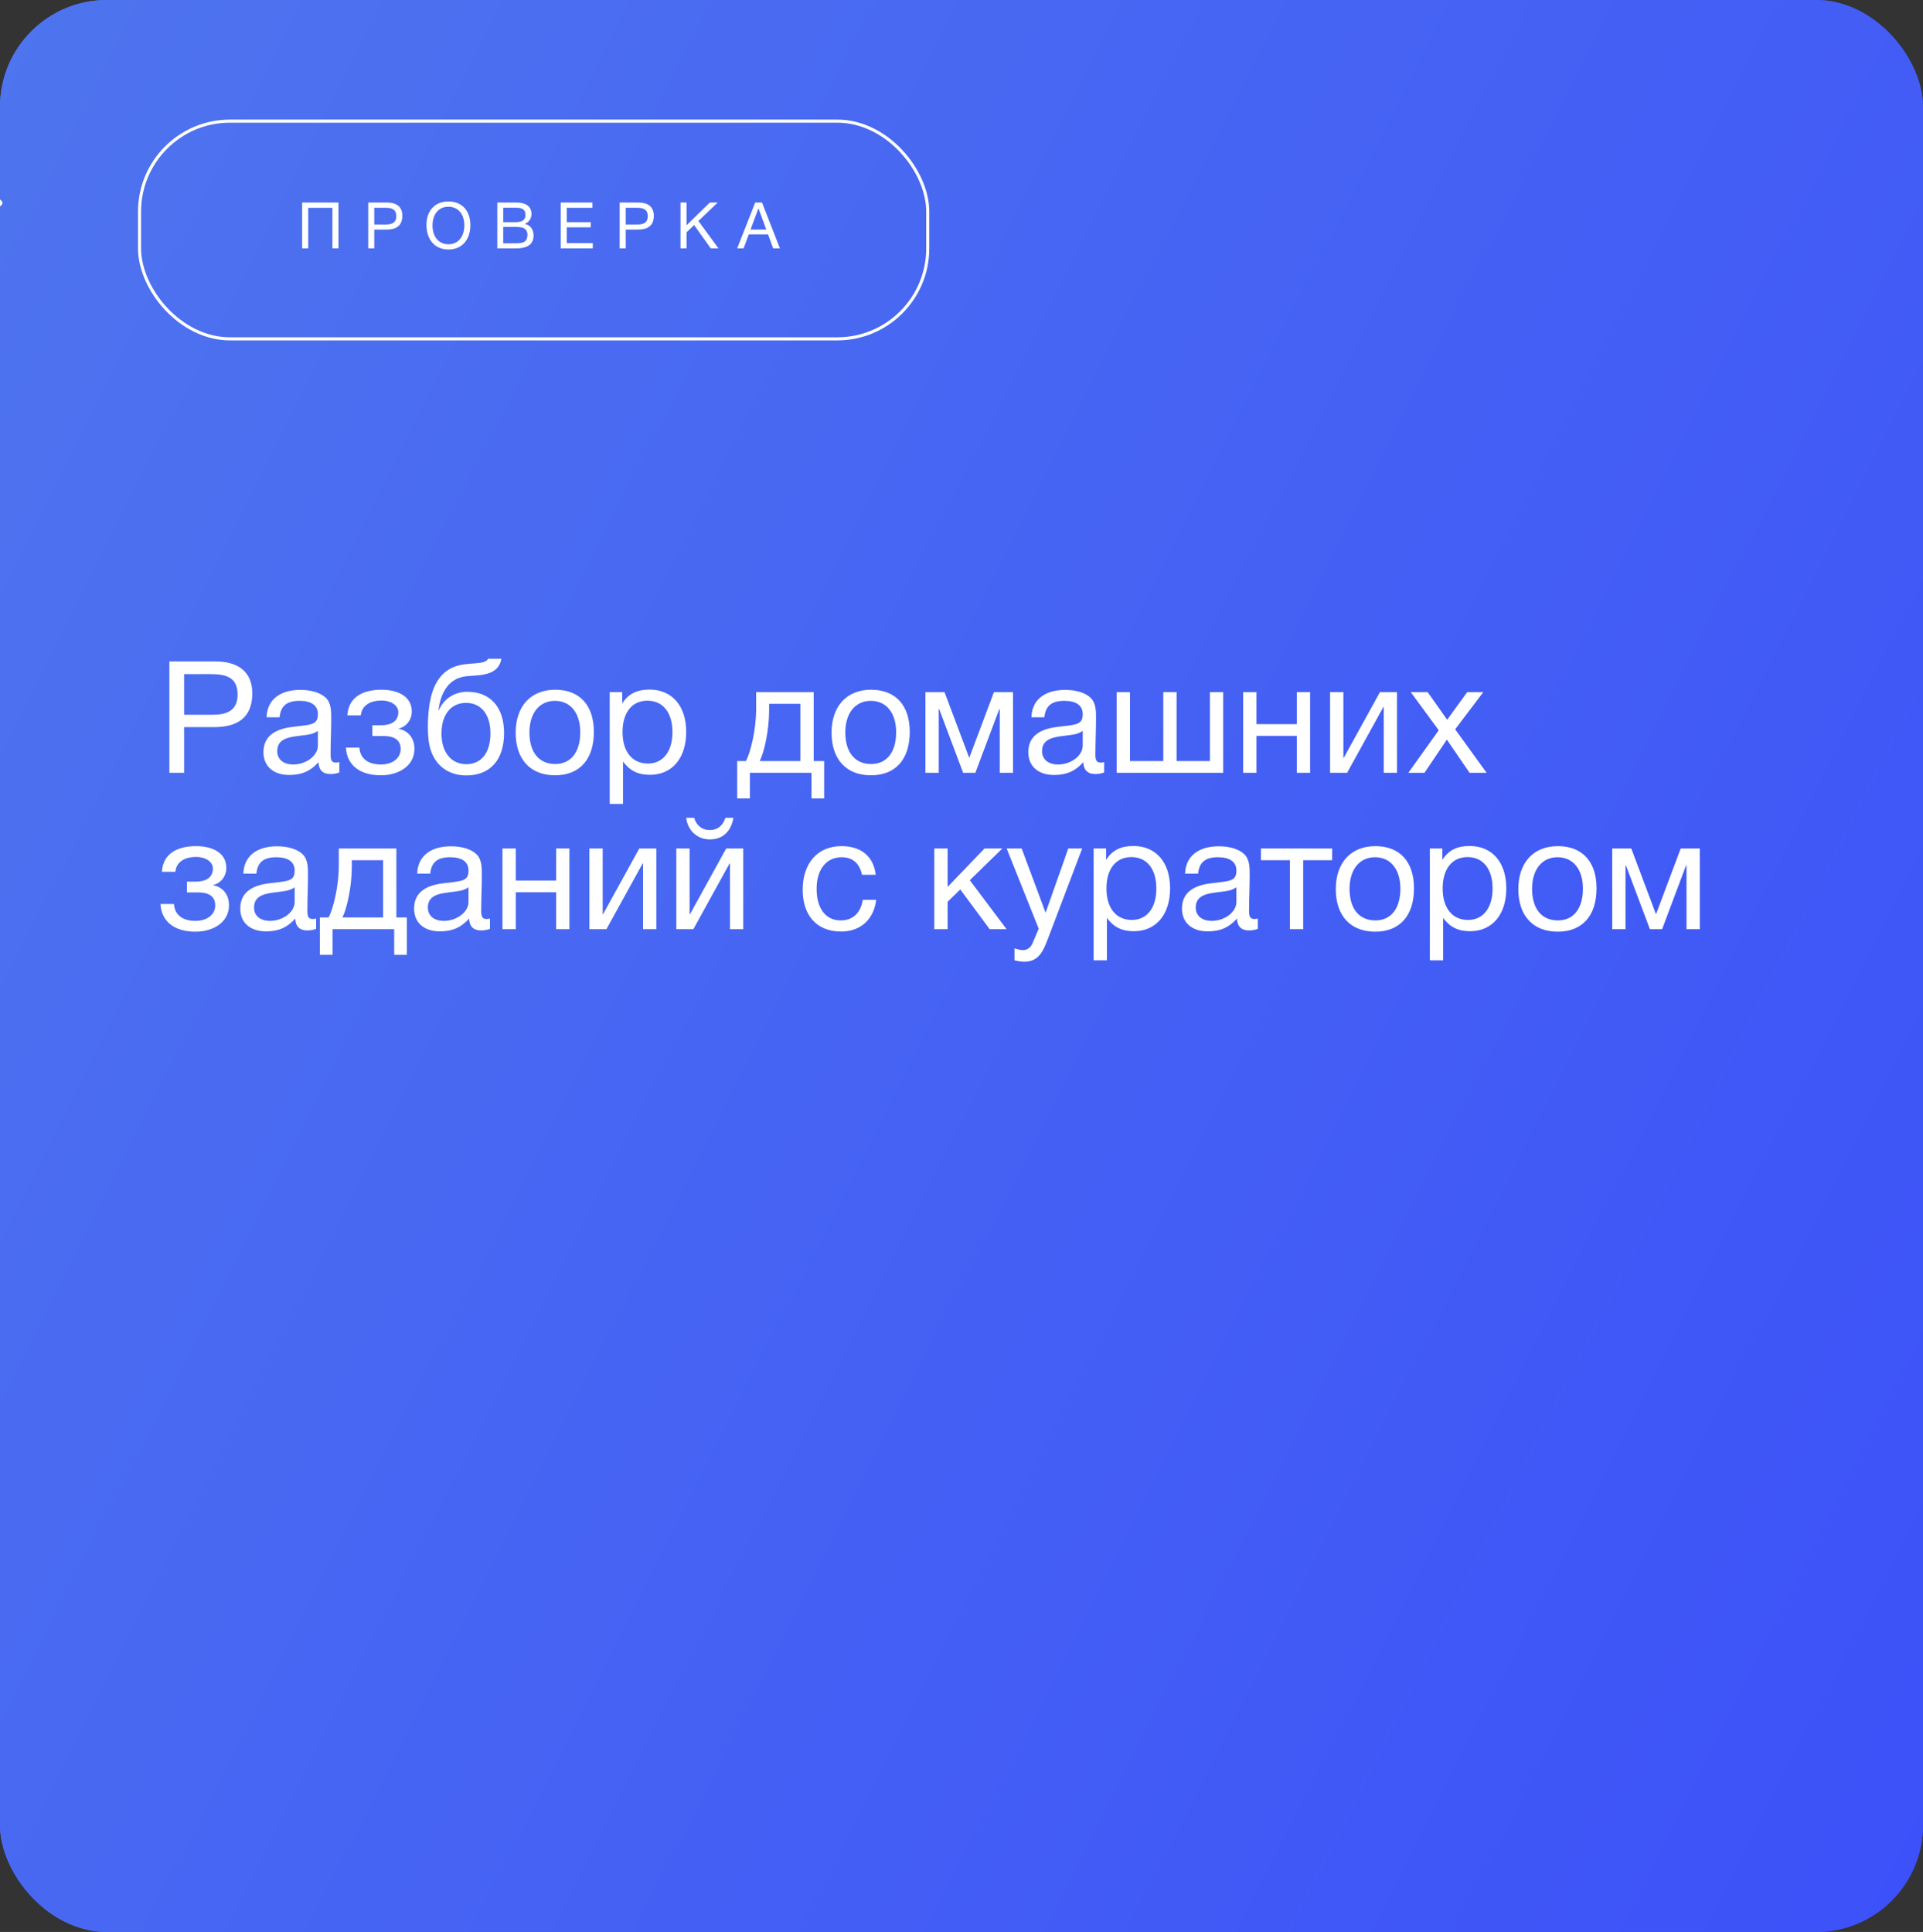 <?xml version="1.0" encoding="UTF-8"?> <svg xmlns="http://www.w3.org/2000/svg" width="209" height="210" viewBox="0 0 209 210" fill="none"><rect x="0" y="0" width="209" height="210" fill="#333333" stroke="none"/><g clip-path="url(#clip0_988_1109)"><rect width="209" height="210" rx="11.613" fill="url(#paint0_linear_988_1109)"></rect><path d="M-31 6.613C-31 0.199 -25.801 -5 -19.387 -5H230.387C236.801 -5 242 0.199 242 6.613V103.296V204.387C242 210.801 236.801 216 230.387 216H-19.387C-25.801 216 -31 210.801 -31 204.387V6.613Z" fill="url(#paint1_linear_988_1109)"></path><path d="M18.411 71.896H23.392C25.704 71.896 27.421 72.865 27.421 75.381C27.421 78.118 25.653 79.036 23.29 79.036H20.009V84H18.411V71.896ZM20.009 73.273V77.693H23.086C24.633 77.693 25.823 77.268 25.823 75.483C25.823 73.545 24.446 73.273 22.865 73.273H20.009ZM36.88 82.844V83.966C36.574 84.085 36.217 84.136 35.894 84.136C35.078 84.136 34.636 83.677 34.619 82.844C33.752 83.813 32.8 84.238 31.44 84.238C29.706 84.238 28.635 83.286 28.635 81.756C28.635 80.192 29.672 79.274 31.746 79.019C33.837 78.764 34.551 78.815 34.551 77.625C34.551 76.69 33.854 76.18 32.562 76.18C31.219 76.18 30.522 76.673 30.386 77.965H28.975C29.026 76.095 30.386 74.99 32.647 74.99C33.82 74.99 34.823 75.296 35.401 75.84C36.013 76.435 35.996 77.336 35.996 78.118C35.996 79.427 35.928 80.719 35.928 82.028C35.928 82.674 36.081 82.895 36.523 82.895C36.659 82.895 36.727 82.878 36.88 82.844ZM34.551 79.444C34.007 79.852 33.259 79.886 32.613 79.971C31.559 80.107 30.131 80.226 30.131 81.637C30.131 82.538 30.794 83.099 31.882 83.099C33.242 83.099 34.551 82.164 34.551 81.042V79.444ZM37.749 77.761C37.885 75.602 39.687 74.973 41.455 74.973C43.257 74.973 44.753 75.704 44.753 77.336C44.753 78.339 44.056 79.036 43.342 79.189V79.223C44.158 79.376 45.042 80.039 45.042 81.399C45.042 83.303 43.257 84.272 41.404 84.272C39.109 84.272 37.698 83.167 37.596 81.263H39.058C39.143 82.521 40.095 83.099 41.387 83.099C42.764 83.099 43.546 82.334 43.546 81.433C43.546 80.549 43.019 80.005 41.676 80.005H40.469V78.832H41.438C42.458 78.832 43.291 78.441 43.291 77.404C43.291 76.758 42.628 76.146 41.438 76.146C40.401 76.146 39.33 76.571 39.211 77.761H37.749ZM47.558 74.004C48.34 72.797 49.36 72.27 51.026 72.151C52.131 72.066 52.811 72.049 53.049 71.607H54.494C54.171 73.409 52.352 73.375 50.822 73.494C48.901 73.63 47.915 75.109 47.66 77.183H47.711C48.204 76.027 49.326 75.194 50.788 75.194C53.253 75.194 54.783 76.826 54.783 79.682C54.783 82.606 53.27 84.289 50.669 84.289C48.612 84.289 46.963 83.048 46.606 80.634C46.538 80.158 46.504 79.614 46.504 79.036C46.504 77.353 46.708 75.313 47.558 74.004ZM47.983 79.733C47.983 81.705 48.986 83.065 50.686 83.065C52.301 83.065 53.304 81.841 53.304 79.716C53.304 77.659 52.284 76.401 50.652 76.401C49.02 76.401 47.983 77.676 47.983 79.733ZM60.346 74.973C62.998 74.973 64.545 76.656 64.545 79.563C64.545 82.538 62.998 84.272 60.329 84.272C57.643 84.272 56.045 82.538 56.045 79.648C56.045 76.758 57.694 74.973 60.346 74.973ZM60.312 76.18C58.612 76.18 57.541 77.523 57.541 79.614C57.541 81.773 58.578 83.048 60.346 83.048C62.046 83.048 63.066 81.756 63.066 79.597C63.066 77.506 62.012 76.18 60.312 76.18ZM67.626 75.228V76.469C68.306 75.381 69.292 74.956 70.584 74.956C73.032 74.956 74.579 76.724 74.579 79.563C74.579 82.402 73.049 84.221 70.652 84.221C69.36 84.221 68.459 83.796 67.711 82.776V87.383H66.266V75.228H67.626ZM70.363 76.163C68.68 76.163 67.66 77.455 67.66 79.58C67.66 81.705 68.714 82.997 70.414 82.997C72.063 82.997 73.083 81.688 73.083 79.58C73.083 77.455 72.063 76.163 70.363 76.163ZM89.574 86.788H88.197V84H81.499V86.788H80.122V82.725H81.074C81.584 81.756 82.179 79.308 82.179 77.098V75.228H88.435V82.725H89.574V86.788ZM86.99 82.725V76.503H83.59V77.234C83.59 79.427 83.046 81.79 82.57 82.725H86.99ZM94.678 74.973C97.33 74.973 98.877 76.656 98.877 79.563C98.877 82.538 97.33 84.272 94.661 84.272C91.975 84.272 90.377 82.538 90.377 79.648C90.377 76.758 92.026 74.973 94.678 74.973ZM94.644 76.18C92.944 76.18 91.873 77.523 91.873 79.614C91.873 81.773 92.91 83.048 94.678 83.048C96.378 83.048 97.398 81.756 97.398 79.597C97.398 77.506 96.344 76.18 94.644 76.18ZM110.101 84H108.656V77.081H108.605L106.004 84H104.678L102.077 77.081H102.026V84H100.581V75.228H102.655L105.324 82.334H105.358L108.027 75.228H110.101V84ZM120.004 82.844V83.966C119.698 84.085 119.341 84.136 119.018 84.136C118.202 84.136 117.76 83.677 117.743 82.844C116.876 83.813 115.924 84.238 114.564 84.238C112.83 84.238 111.759 83.286 111.759 81.756C111.759 80.192 112.796 79.274 114.87 79.019C116.961 78.764 117.675 78.815 117.675 77.625C117.675 76.69 116.978 76.18 115.686 76.18C114.343 76.18 113.646 76.673 113.51 77.965H112.099C112.15 76.095 113.51 74.99 115.771 74.99C116.944 74.99 117.947 75.296 118.525 75.84C119.137 76.435 119.12 77.336 119.12 78.118C119.12 79.427 119.052 80.719 119.052 82.028C119.052 82.674 119.205 82.895 119.647 82.895C119.783 82.895 119.851 82.878 120.004 82.844ZM117.675 79.444C117.131 79.852 116.383 79.886 115.737 79.971C114.683 80.107 113.255 80.226 113.255 81.637C113.255 82.538 113.918 83.099 115.006 83.099C116.366 83.099 117.675 82.164 117.675 81.042V79.444ZM121.366 84V75.228H122.811V82.725H126.432V75.228H127.877V82.725H131.498V75.228H132.943V84H121.366ZM136.557 84H135.112V75.228H136.557V78.713H140.943V75.228H142.388V84H140.943V79.988H136.557V84ZM146.412 84H144.559V75.228H146.004V82.385H146.038L149.982 75.228H151.835V84H150.39V76.843H150.356L146.412 84ZM161.213 75.228L158.153 79.274L161.57 84H159.717L157.252 80.396L154.821 84H153.07L156.368 79.376L153.325 75.228H155.161L157.286 78.237L159.462 75.228H161.213ZM17.595 94.761C17.731 92.602 19.533 91.973 21.301 91.973C23.103 91.973 24.599 92.704 24.599 94.336C24.599 95.339 23.902 96.036 23.188 96.189V96.223C24.004 96.376 24.888 97.039 24.888 98.399C24.888 100.303 23.103 101.272 21.25 101.272C18.955 101.272 17.544 100.167 17.442 98.263H18.904C18.989 99.521 19.941 100.099 21.233 100.099C22.61 100.099 23.392 99.334 23.392 98.433C23.392 97.549 22.865 97.005 21.522 97.005H20.315V95.832H21.284C22.304 95.832 23.137 95.441 23.137 94.404C23.137 93.758 22.474 93.146 21.284 93.146C20.247 93.146 19.176 93.571 19.057 94.761H17.595ZM34.357 99.844V100.966C34.051 101.085 33.694 101.136 33.371 101.136C32.555 101.136 32.113 100.677 32.096 99.844C31.229 100.813 30.277 101.238 28.917 101.238C27.183 101.238 26.112 100.286 26.112 98.756C26.112 97.192 27.149 96.274 29.223 96.019C31.314 95.764 32.028 95.815 32.028 94.625C32.028 93.69 31.331 93.18 30.039 93.18C28.696 93.18 27.999 93.673 27.863 94.965H26.452C26.503 93.095 27.863 91.99 30.124 91.99C31.297 91.99 32.3 92.296 32.878 92.84C33.49 93.435 33.473 94.336 33.473 95.118C33.473 96.427 33.405 97.719 33.405 99.028C33.405 99.674 33.558 99.895 34 99.895C34.136 99.895 34.204 99.878 34.357 99.844ZM32.028 96.444C31.484 96.852 30.736 96.886 30.09 96.971C29.036 97.107 27.608 97.226 27.608 98.637C27.608 99.538 28.271 100.099 29.359 100.099C30.719 100.099 32.028 99.164 32.028 98.042V96.444ZM44.219 103.788H42.842V101H36.144V103.788H34.767V99.725H35.719C36.229 98.756 36.824 96.308 36.824 94.098V92.228H43.08V99.725H44.219V103.788ZM41.635 99.725V93.503H38.235V94.234C38.235 96.427 37.691 98.79 37.215 99.725H41.635ZM53.25 99.844V100.966C52.944 101.085 52.587 101.136 52.264 101.136C51.448 101.136 51.006 100.677 50.989 99.844C50.122 100.813 49.17 101.238 47.81 101.238C46.076 101.238 45.005 100.286 45.005 98.756C45.005 97.192 46.042 96.274 48.116 96.019C50.207 95.764 50.921 95.815 50.921 94.625C50.921 93.69 50.224 93.18 48.932 93.18C47.589 93.18 46.892 93.673 46.756 94.965H45.345C45.396 93.095 46.756 91.99 49.017 91.99C50.19 91.99 51.193 92.296 51.771 92.84C52.383 93.435 52.366 94.336 52.366 95.118C52.366 96.427 52.298 97.719 52.298 99.028C52.298 99.674 52.451 99.895 52.893 99.895C53.029 99.895 53.097 99.878 53.25 99.844ZM50.921 96.444C50.377 96.852 49.629 96.886 48.983 96.971C47.929 97.107 46.501 97.226 46.501 98.637C46.501 99.538 47.164 100.099 48.252 100.099C49.612 100.099 50.921 99.164 50.921 98.042V96.444ZM56.056 101H54.611V92.228H56.056V95.713H60.442V92.228H61.887V101H60.442V96.988H56.056V101ZM65.911 101H64.058V92.228H65.503V99.385H65.537L69.481 92.228H71.334V101H69.889V93.843H69.855L65.911 101ZM79.709 88.896C79.488 90.256 78.638 91.242 77.159 91.242C75.748 91.242 74.745 90.256 74.575 88.896H75.442C75.68 89.712 76.275 90.222 77.142 90.222C78.026 90.222 78.57 89.712 78.842 88.896H79.709ZM75.357 101H73.504V92.228H74.949V99.385H74.983L78.927 92.228H80.78V101H79.335V93.843H79.301L75.357 101ZM95.23 97.804C94.975 99.895 93.581 101.255 91.405 101.255C88.685 101.255 87.24 99.402 87.24 96.733C87.24 93.809 88.872 91.973 91.456 91.973C93.598 91.973 94.941 93.095 95.179 95.084H93.683C93.428 93.843 92.663 93.18 91.473 93.18C89.807 93.18 88.753 94.506 88.753 96.614C88.753 98.756 89.739 100.048 91.371 100.048C92.68 100.048 93.547 99.249 93.768 97.804H95.23ZM109.398 101H107.562L104.366 96.682L102.989 98.025V101H101.544V92.228H102.989V96.41L107.001 92.228H108.939L105.403 95.679L109.398 101ZM117.618 92.228L113.861 102.122C113.385 103.363 112.892 104.536 111.328 104.536C110.954 104.536 110.614 104.468 110.257 104.383V103.091C110.716 103.227 110.937 103.278 111.192 103.278C111.668 103.278 112.042 102.955 112.212 102.547L112.892 100.949L109.407 92.228H111.039L113.64 99.215L116.105 92.228H117.618ZM120.219 92.228V93.469C120.899 92.381 121.885 91.956 123.177 91.956C125.625 91.956 127.172 93.724 127.172 96.563C127.172 99.402 125.642 101.221 123.245 101.221C121.953 101.221 121.052 100.796 120.304 99.776V104.383H118.859V92.228H120.219ZM122.956 93.163C121.273 93.163 120.253 94.455 120.253 96.58C120.253 98.705 121.307 99.997 123.007 99.997C124.656 99.997 125.676 98.688 125.676 96.58C125.676 94.455 124.656 93.163 122.956 93.163ZM136.706 99.844V100.966C136.4 101.085 136.043 101.136 135.72 101.136C134.904 101.136 134.462 100.677 134.445 99.844C133.578 100.813 132.626 101.238 131.266 101.238C129.532 101.238 128.461 100.286 128.461 98.756C128.461 97.192 129.498 96.274 131.572 96.019C133.663 95.764 134.377 95.815 134.377 94.625C134.377 93.69 133.68 93.18 132.388 93.18C131.045 93.18 130.348 93.673 130.212 94.965H128.801C128.852 93.095 130.212 91.99 132.473 91.99C133.646 91.99 134.649 92.296 135.227 92.84C135.839 93.435 135.822 94.336 135.822 95.118C135.822 96.427 135.754 97.719 135.754 99.028C135.754 99.674 135.907 99.895 136.349 99.895C136.485 99.895 136.553 99.878 136.706 99.844ZM134.377 96.444C133.833 96.852 133.085 96.886 132.439 96.971C131.385 97.107 129.957 97.226 129.957 98.637C129.957 99.538 130.62 100.099 131.708 100.099C133.068 100.099 134.377 99.164 134.377 98.042V96.444ZM144.782 93.503H141.637V101H140.192V93.503H137.047V92.228H144.782V93.503ZM149.48 91.973C152.132 91.973 153.679 93.656 153.679 96.563C153.679 99.538 152.132 101.272 149.463 101.272C146.777 101.272 145.179 99.538 145.179 96.648C145.179 93.758 146.828 91.973 149.48 91.973ZM149.446 93.18C147.746 93.18 146.675 94.523 146.675 96.614C146.675 98.773 147.712 100.048 149.48 100.048C151.18 100.048 152.2 98.756 152.2 96.597C152.2 94.506 151.146 93.18 149.446 93.18ZM156.76 92.228V93.469C157.44 92.381 158.426 91.956 159.718 91.956C162.166 91.956 163.713 93.724 163.713 96.563C163.713 99.402 162.183 101.221 159.786 101.221C158.494 101.221 157.593 100.796 156.845 99.776V104.383H155.4V92.228H156.76ZM159.497 93.163C157.814 93.163 156.794 94.455 156.794 96.58C156.794 98.705 157.848 99.997 159.548 99.997C161.197 99.997 162.217 98.688 162.217 96.58C162.217 94.455 161.197 93.163 159.497 93.163ZM169.319 91.973C171.971 91.973 173.518 93.656 173.518 96.563C173.518 99.538 171.971 101.272 169.302 101.272C166.616 101.272 165.018 99.538 165.018 96.648C165.018 93.758 166.667 91.973 169.319 91.973ZM169.285 93.18C167.585 93.18 166.514 94.523 166.514 96.614C166.514 98.773 167.551 100.048 169.319 100.048C171.019 100.048 172.039 98.756 172.039 96.597C172.039 94.506 170.985 93.18 169.285 93.18ZM184.741 101H183.296V94.081H183.245L180.644 101H179.318L176.717 94.081H176.666V101H175.221V92.228H177.295L179.964 99.334H179.998L182.667 92.228H184.741V101Z" fill="white"></path><path d="M36.787 22.016V27H36.129V22.59H33.497V27H32.839V22.016H36.787ZM40.019 22.016H42.07C43.022 22.016 43.729 22.415 43.729 23.451C43.729 24.578 43.001 24.956 42.028 24.956H40.677V27H40.019V22.016ZM40.677 22.583V24.403H41.944C42.581 24.403 43.071 24.228 43.071 23.493C43.071 22.695 42.504 22.583 41.853 22.583H40.677ZM48.73 21.897C50.277 21.897 51.124 22.982 51.124 24.466C51.124 25.929 50.319 27.119 48.737 27.119C47.141 27.119 46.35 25.901 46.35 24.452C46.35 22.898 47.281 21.897 48.73 21.897ZM48.73 22.471C47.554 22.471 47.008 23.437 47.008 24.501C47.008 25.747 47.687 26.552 48.744 26.552C49.787 26.552 50.466 25.74 50.466 24.501C50.466 23.269 49.787 22.471 48.73 22.471ZM54.048 22.016H56.176C57.002 22.016 57.765 22.345 57.765 23.262C57.765 23.752 57.478 24.172 57.03 24.333C57.646 24.473 57.989 24.935 57.989 25.593C57.989 26.741 57.051 27 56.099 27H54.048V22.016ZM54.692 22.576V24.151H55.875C56.435 24.151 57.107 24.109 57.107 23.36C57.107 22.611 56.526 22.576 55.938 22.576H54.692ZM54.692 24.669V26.447H56.008C56.673 26.447 57.324 26.405 57.324 25.53C57.324 24.662 56.561 24.669 55.896 24.669H54.692ZM64.391 22.016V22.59H61.598V24.151H64.209V24.704H61.598V26.426H64.426V27H60.94V22.016H64.391ZM67.348 22.016H69.399C70.351 22.016 71.058 22.415 71.058 23.451C71.058 24.578 70.33 24.956 69.357 24.956H68.006V27H67.348V22.016ZM68.006 22.583V24.403H69.273C69.91 24.403 70.4 24.228 70.4 23.493C70.4 22.695 69.833 22.583 69.182 22.583H68.006ZM78.005 22.016L75.905 24.018L78.089 27H77.249L75.443 24.466L74.617 25.25V27H73.959V22.016H74.617V24.487L77.144 22.016H78.005ZM82.821 22.016L84.767 27H84.032L83.479 25.474H81.386L80.819 27H80.119L82.079 22.016H82.821ZM83.283 24.949L82.436 22.646L81.575 24.949H83.283Z" fill="white"></path><rect x="15.167" y="13.167" width="85.665" height="23.665" rx="9.833" stroke="white" stroke-width="0.335"></rect><path d="M-4.695 21.066V24.337H-8.067V21.066C-8.067 20.901 -7.934 20.768 -7.77 20.768H-4.993C-4.829 20.768 -4.695 20.901 -4.695 21.066Z" fill="white"></path><path d="M-2.03 20.059C-1.913 19.943 -1.725 19.943 -1.609 20.059L0.179 21.847C0.296 21.963 0.296 22.152 0.179 22.268L-1.609 24.056C-1.725 24.172 -1.913 24.172 -2.03 24.056L-3.818 22.268C-3.934 22.152 -3.934 21.963 -3.818 21.847L-2.03 20.059Z" fill="white"></path><path d="M-4.1 24.932H-0.828C-0.663 24.932 -0.53 25.065 -0.53 25.23V28.008C-0.53 28.172 -0.663 28.306 -0.828 28.306H-4.1V24.932Z" fill="white"></path><path d="M-8.067 28.008V24.932H-4.695V28.306H-7.77C-7.934 28.306 -8.067 28.172 -8.067 28.008Z" fill="white"></path></g><defs><linearGradient id="paint0_linear_988_1109" x1="-174.384" y1="-39.721" x2="256.264" y2="128.835" gradientUnits="userSpaceOnUse"><stop stop-color="#6095E5"></stop><stop offset="1" stop-color="#3849FB"></stop></linearGradient><linearGradient id="paint1_linear_988_1109" x1="-268.943" y1="-46.801" x2="269.912" y2="226.656" gradientUnits="userSpaceOnUse"><stop stop-color="#6095E5"></stop><stop offset="1" stop-color="#3849FB"></stop></linearGradient><clipPath id="clip0_988_1109"><rect width="209" height="210" rx="11.613" fill="white"></rect></clipPath></defs></svg> 